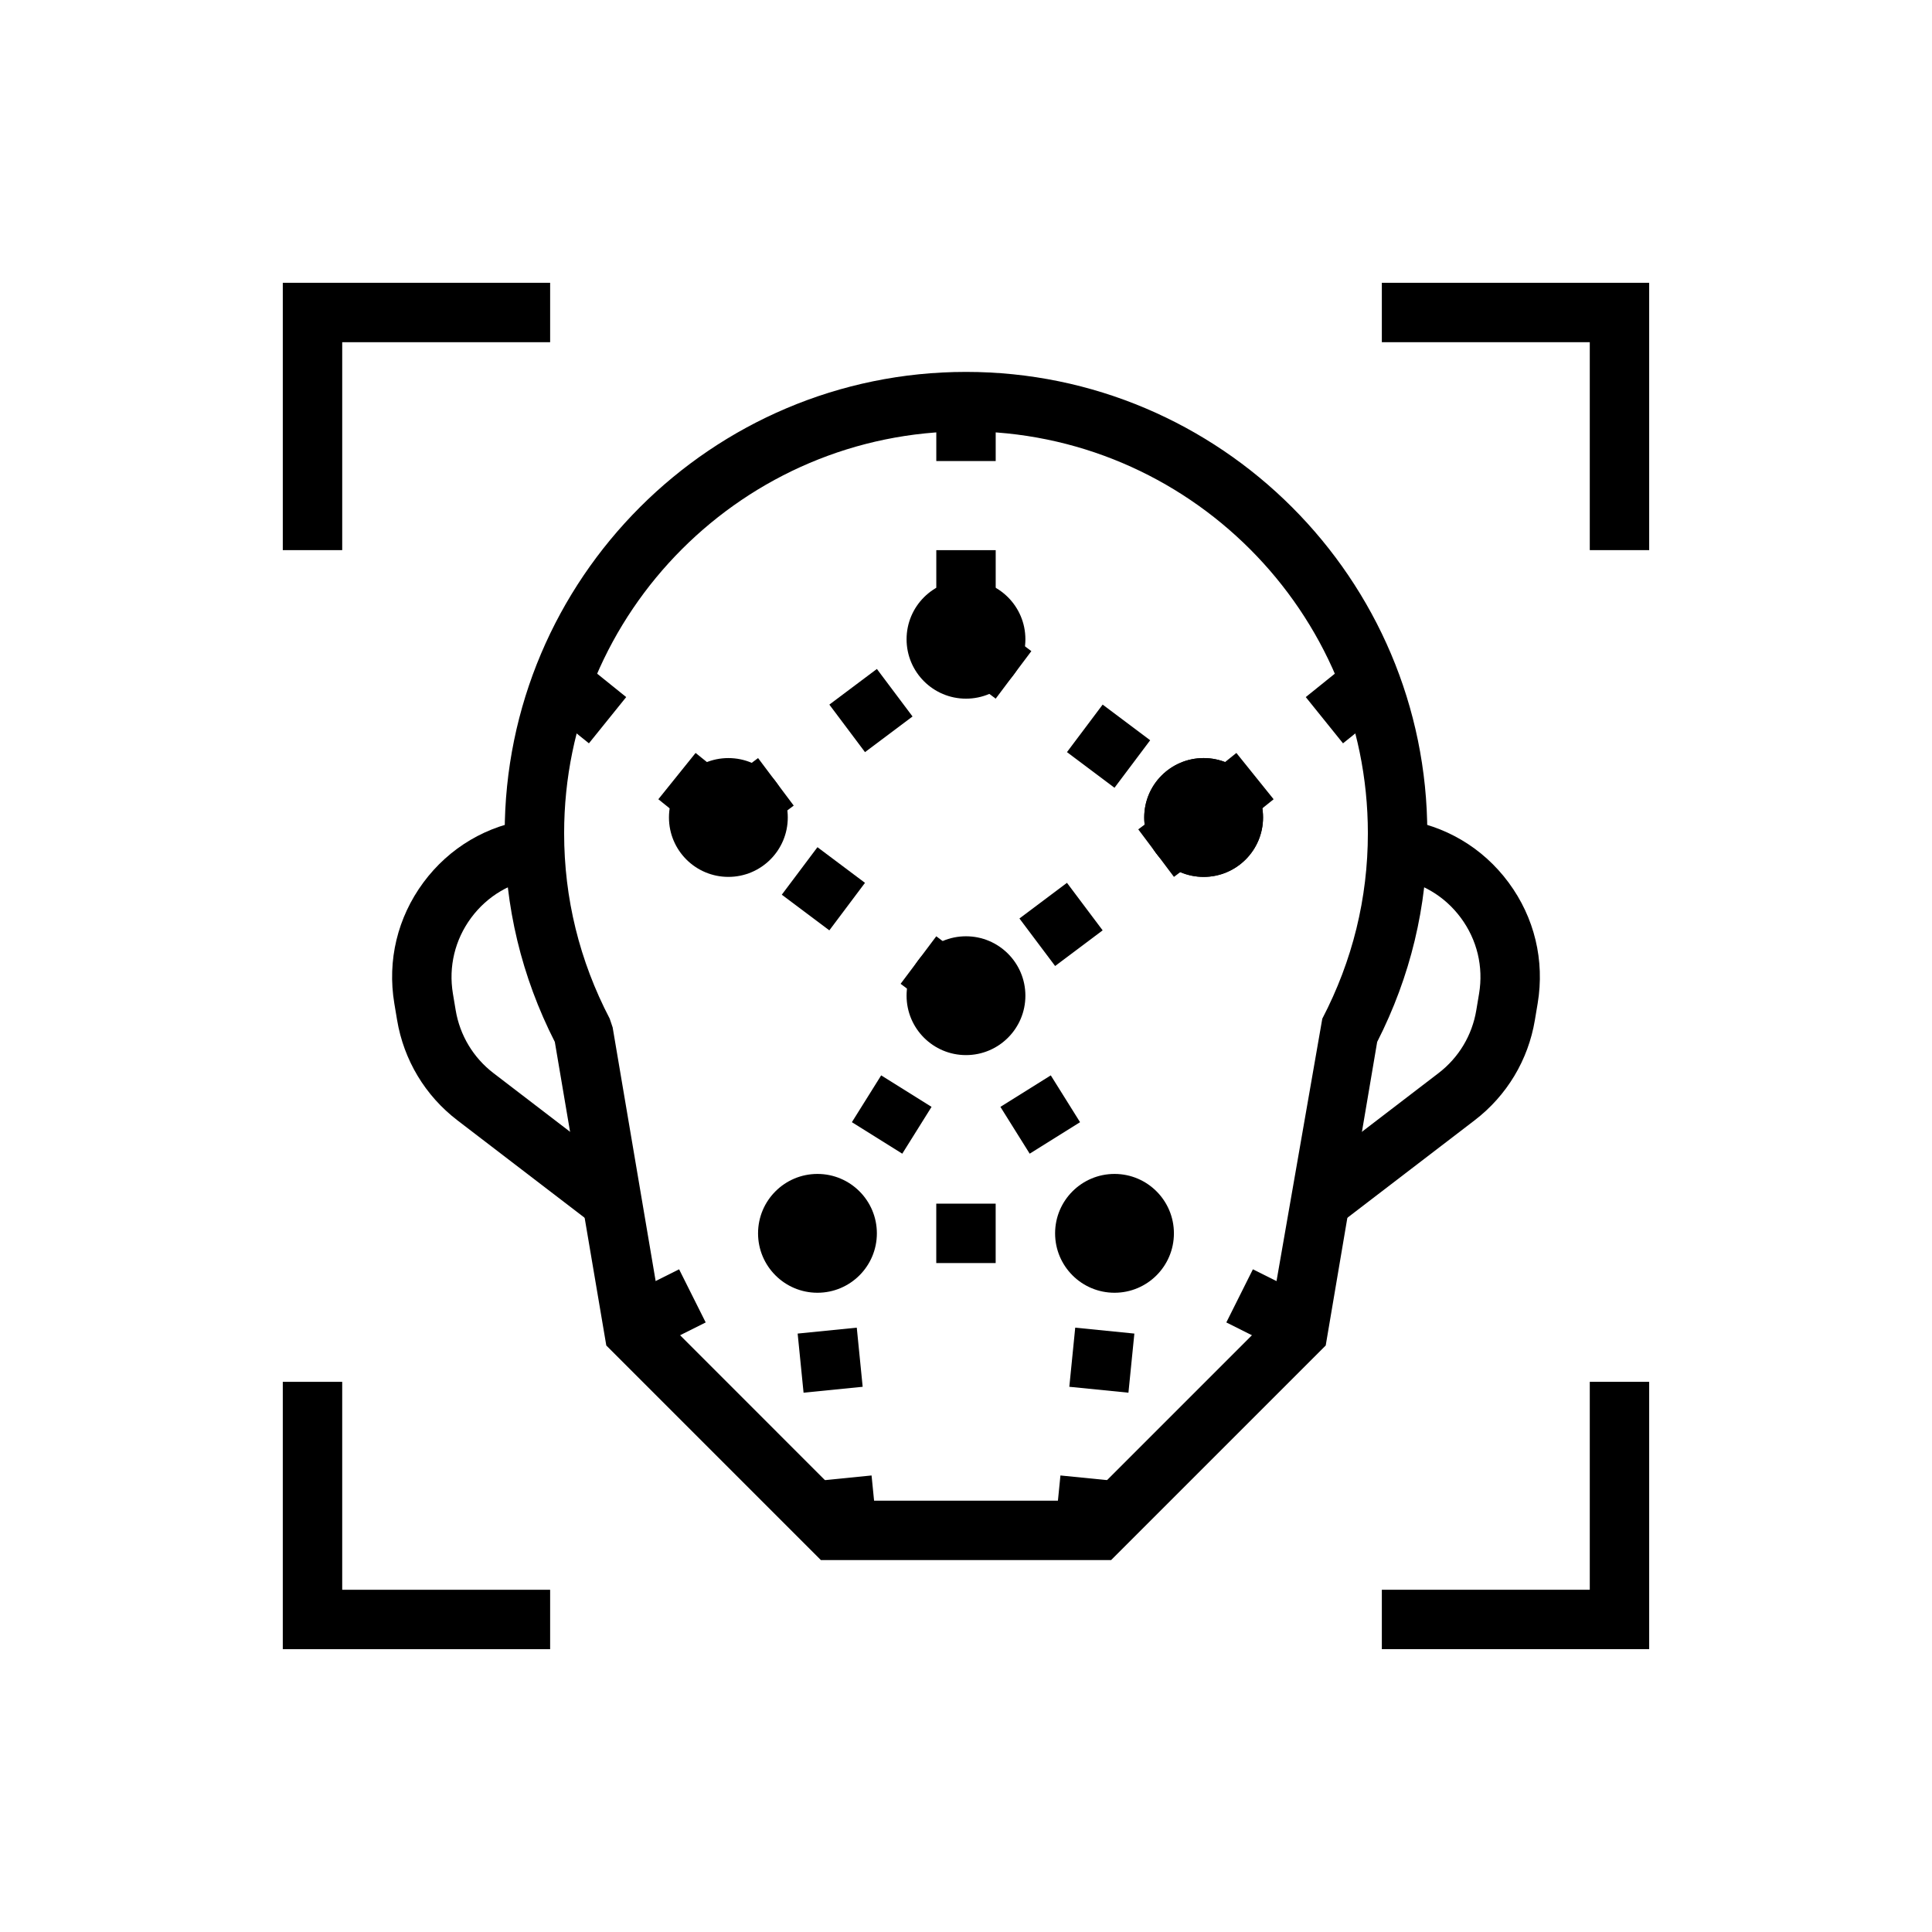 <?xml version="1.0" encoding="UTF-8"?>
<!-- Uploaded to: SVG Repo, www.svgrepo.com, Generator: SVG Repo Mixer Tools -->
<svg fill="#000000" width="800px" height="800px" version="1.1" viewBox="144 144 512 512" xmlns="http://www.w3.org/2000/svg">
 <g>
  <path d="m234.69 289.79h-15.746v-70.848h70.848v15.746h-55.102z"/>
  <path d="m289.79 581.05h-70.848v-70.848h15.746v55.105h55.102z"/>
  <path d="m581.05 581.05h-70.848v-15.742h55.105v-55.105h15.742z"/>
  <path d="m581.05 289.79h-15.742v-55.102h-55.105v-15.746h70.848z"/>
  <path d="m438.45 557.44h-76.906l-56.867-56.871-13.641-80.449c-8.816-17.328-13.285-35.922-13.285-55.312-0.004-67.402 54.836-122.25 122.25-122.25 67.402 0 122.25 54.844 122.25 122.25 0 19.387-4.465 37.984-13.285 55.312l-13.637 80.449zm-70.387-15.742h63.867l48.707-48.707 13.785-79.027c8.012-15.375 12.078-31.91 12.078-49.152-0.004-58.73-47.781-106.51-106.5-106.51-58.727 0-106.5 47.777-106.5 106.5 0 17.242 4.062 33.777 12.078 49.152l0.781 2.32 13.004 76.711z"/>
  <path d="m299.83 467.41-34.629-26.523c-8.531-6.535-14.199-15.977-15.969-26.574l-0.734-4.391c-1.898-11.395 0.84-22.77 7.703-32.051 6.859-9.27 16.941-15.223 28.387-16.734l2.066 15.605c-7.172 0.953-13.496 4.684-17.801 10.492-4.301 5.82-6.016 12.953-4.828 20.094l0.734 4.391c1.109 6.648 4.668 12.57 10.012 16.668l34.625 26.523z"/>
  <path d="m500.17 467.41-9.578-12.5 34.633-26.523c5.352-4.098 8.902-10.016 10.008-16.66l0.738-4.406c1.191-7.133-0.531-14.27-4.828-20.078-4.305-5.82-10.625-9.547-17.805-10.5l2.074-15.605c11.438 1.516 21.516 7.465 28.383 16.742 6.863 9.27 9.602 20.656 7.703 32.035l-0.738 4.406c-1.762 10.594-7.434 20.027-15.961 26.566z"/>
  <path d="m415.74 313.41c0 8.695-7.047 15.742-15.742 15.742s-15.746-7.047-15.746-15.742 7.051-15.742 15.746-15.742 15.742 7.047 15.742 15.742"/>
  <path d="m352.77 360.64c0 8.695-7.047 15.746-15.742 15.746-8.695 0-15.746-7.051-15.746-15.746 0-8.695 7.051-15.742 15.746-15.742 8.695 0 15.742 7.047 15.742 15.742"/>
  <path d="m478.72 360.64c0 8.695-7.051 15.746-15.742 15.746-8.695 0-15.746-7.051-15.746-15.746 0-8.695 7.051-15.742 15.746-15.742 8.691 0 15.742 7.047 15.742 15.742"/>
  <path d="m415.74 407.87c0 8.695-7.047 15.742-15.742 15.742s-15.746-7.047-15.746-15.742c0-8.695 7.051-15.746 15.746-15.746s15.742 7.051 15.742 15.746"/>
  <path d="m455.1 470.85c0 8.695-7.047 15.742-15.742 15.742s-15.746-7.047-15.746-15.742c0-8.695 7.051-15.746 15.746-15.746s15.742 7.051 15.742 15.746"/>
  <path d="m376.38 470.85c0 8.695-7.051 15.742-15.746 15.742-8.695 0-15.742-7.047-15.742-15.742 0-8.695 7.047-15.746 15.742-15.746 8.695 0 15.746 7.051 15.746 15.746"/>
  <path d="m368.51 478.72h-7.871c-2.863 0-5.496-1.555-6.883-4.059-1.387-2.5-1.309-5.559 0.207-7.988l4.172-6.672 4.754 2.977h5.621v3.512l2.977 1.859-2.977 4.758z"/>
  <path d="m392.12 462.98h15.742v15.742h-15.742z"/>
  <path d="m439.36 478.72h-7.871v-5.613l-2.977-4.758 2.977-1.859v-3.512h5.613l4.758-2.977 4.176 6.672c1.523 2.43 1.598 5.488 0.215 7.988-1.395 2.504-4.031 4.059-6.891 4.059z"/>
  <path d="m409.12 437.33 13.348-8.344 7.758 12.406-13.348 8.344z"/>
  <path d="m402.5 418.72-2.504-1.57-2.508 1.566-3.211-5.144-5.133-3.207 4.172-6.672c2.883-4.598 10.469-4.598 13.352 0l4.172 6.672-5.133 3.207z"/>
  <path d="m369.76 441.39 7.758-12.406 13.352 8.348-7.758 12.406z"/>
  <path d="m395.27 414.17-12.598-9.449 9.449-12.594 12.598 9.449zm28.348-14.168-9.457-12.594 12.594-9.449 9.457 12.594zm-59.836-9.449-12.598-9.449 9.449-12.59 12.598 9.449zm91.324-14.168-9.457-12.594 12.594-9.449 9.457 12.594zm-113.36-9.449-9.449-12.594 12.598-9.445 9.449 12.594zm97.605-14.168-12.594-9.449 9.457-12.594 12.594 9.449zm-66.117-9.445-9.449-12.594 12.598-9.449 9.449 12.594zm34.633-14.172-12.594-9.449 9.449-12.594 12.598 9.449z"/>
  <path d="m439.32 550.35-15.668-1.566 1.375-13.77 15.668 1.566zm3.727-37.27-15.668-1.566 1.566-15.668 15.672 1.566zm40.023-11.578-14.082-7.043 7.043-14.082 14.082 7.043zm-35.203-17.605-12.031-6.012 2.422-4.844-6.965-0.707 0.23-2.281c0.262-2.574 1.77-4.859 4.035-6.106 2.277-1.262 4.996-1.301 7.32-0.145l12.031 6.012z"/>
  <path d="m360.68 550.35-1.375-13.77 15.668-1.566 1.375 13.77zm-3.727-37.27-1.566-15.668 15.668-1.566 1.562 15.668zm-40.023-11.578-7.043-14.082 14.082-7.043 7.047 14.082zm35.207-17.605-7.043-14.082 12.027-6.012c2.328-1.152 5.062-1.082 7.324 0.145 2.269 1.254 3.773 3.543 4.031 6.121l0.227 2.281-6.961 0.691 2.422 4.844z"/>
  <path d="m330.73 365.68-12.262-9.871 9.871-12.27 12.262 9.871zm-30.66-24.691-12.262-9.879 9.879-12.254 12.262 9.879z"/>
  <path d="m478.72 360.64c0 8.695-7.051 15.746-15.742 15.746-8.695 0-15.746-7.051-15.746-15.746 0-8.695 7.051-15.742 15.746-15.742 8.691 0 15.742 7.047 15.742 15.742"/>
  <path d="m469.26 365.68-9.871-12.27 12.262-9.871 9.871 12.27zm30.652-24.691-9.871-12.254 12.262-9.879 9.871 12.254z"/>
  <path d="m407.87 305.54h-15.742v-15.742h15.742zm0-39.359h-15.742v-15.742h15.742z"/>
 </g>
</svg>